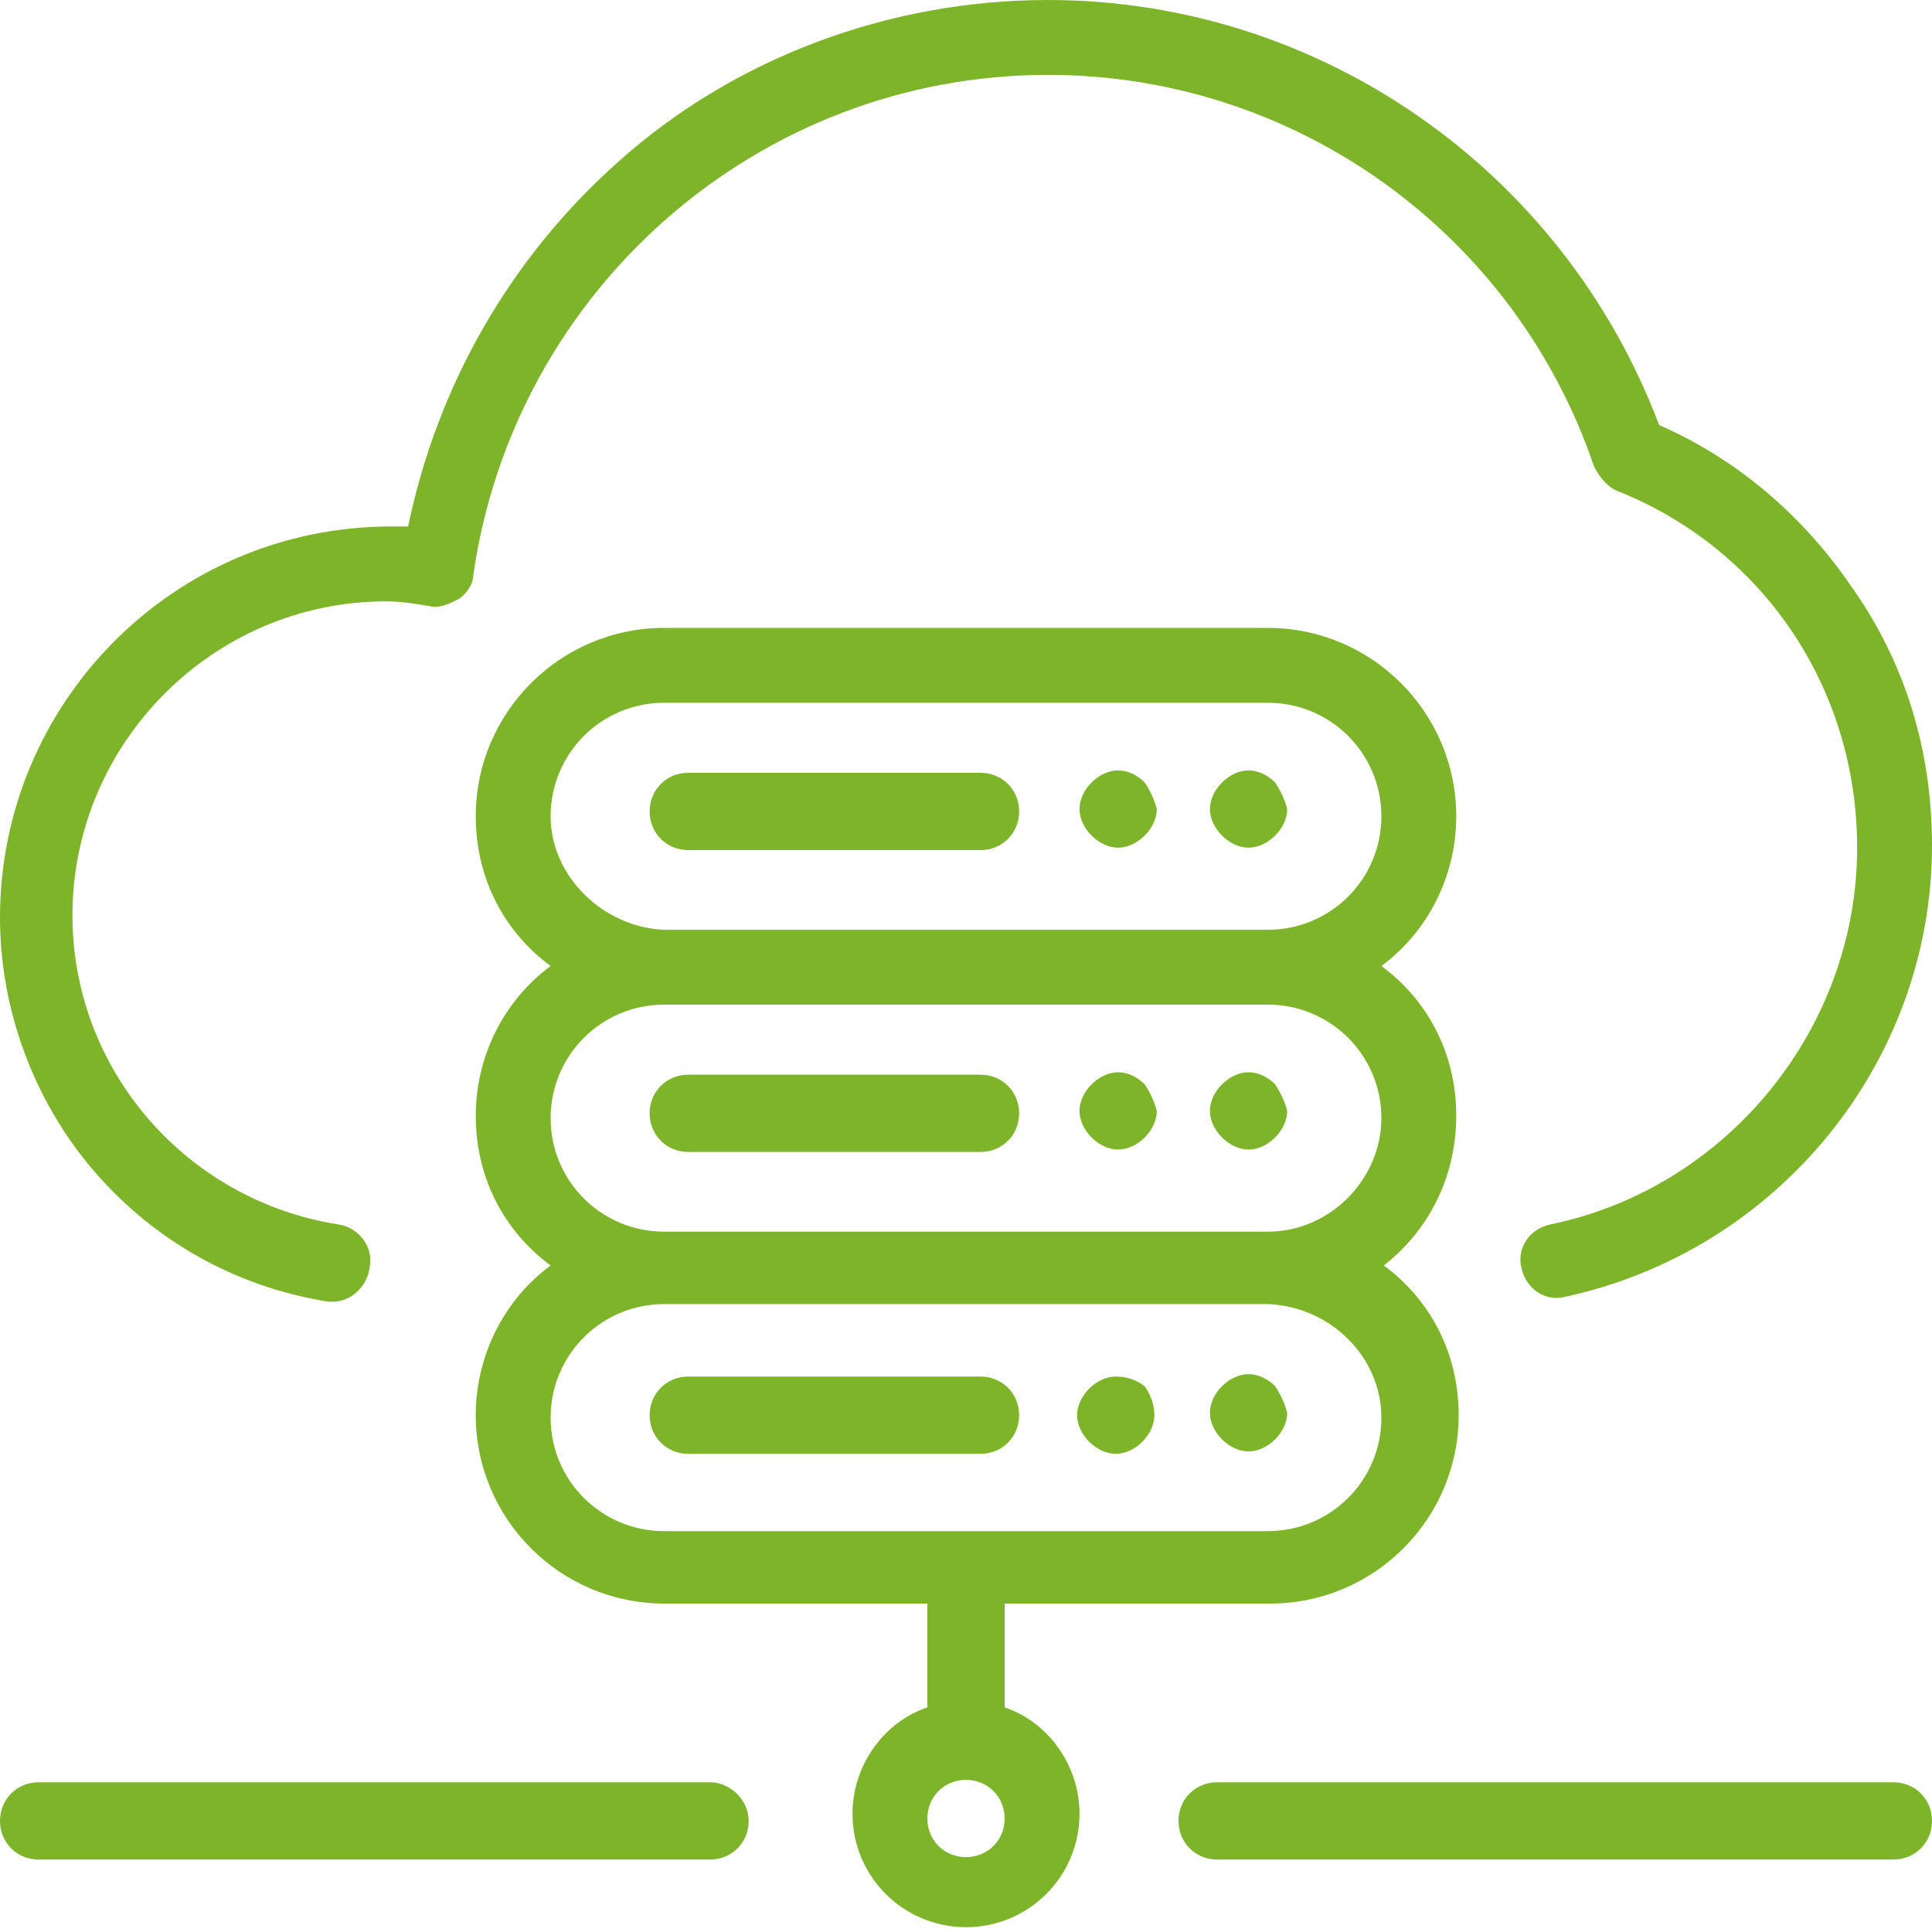 <?xml version="1.0" encoding="UTF-8"?> <svg xmlns="http://www.w3.org/2000/svg" xmlns:xlink="http://www.w3.org/1999/xlink" version="1.1" id="Capa_1" x="0px" y="0px" viewBox="0 0 80 80" style="enable-background:new 0 0 80 80;" xml:space="preserve"> <style type="text/css"> .st0{fill:#7EB429;} </style> <g> <g> <g> <path class="st0" d="M78.4,73.8h-28c-0.9,0-1.6,0.7-1.6,1.6s0.7,1.6,1.6,1.6h28c0.9,0,1.6-0.7,1.6-1.6S79.3,73.8,78.4,73.8z"></path> </g> </g> <g> <g> <path class="st0" d="M29.4,73.8H1.6c-0.9,0-1.6,0.7-1.6,1.6S0.7,77,1.6,77h27.8c0.9,0,1.6-0.7,1.6-1.6S30.2,73.8,29.4,73.8z"></path> </g> </g> <g> <g> <path class="st0" d="M40.6,32H28.5c-0.9,0-1.6,0.7-1.6,1.6c0,0.9,0.7,1.6,1.6,1.6h12.1c0.9,0,1.6-0.7,1.6-1.6 C42.2,32.7,41.5,32,40.6,32z"></path> </g> </g> <g> <g> <path class="st0" d="M52.8,32.4c-0.3-0.3-0.7-0.5-1.1-0.5c-0.4,0-0.8,0.2-1.1,0.5s-0.5,0.7-0.5,1.1c0,0.4,0.2,0.8,0.5,1.1 s0.7,0.5,1.1,0.5c0.4,0,0.8-0.2,1.1-0.5c0.3-0.3,0.5-0.7,0.5-1.1C53.2,33.1,53,32.7,52.8,32.4z"></path> </g> </g> <g> <g> <path class="st0" d="M47.4,32.4c-0.3-0.3-0.7-0.5-1.1-0.5c-0.4,0-0.8,0.2-1.1,0.5c-0.3,0.3-0.5,0.7-0.5,1.1 c0,0.4,0.2,0.8,0.5,1.1s0.7,0.5,1.1,0.5c0.4,0,0.8-0.2,1.1-0.5s0.5-0.7,0.5-1.1C47.8,33.1,47.6,32.7,47.4,32.4z"></path> </g> </g> <g> <g> <path class="st0" d="M40.6,44.5H28.5c-0.9,0-1.6,0.7-1.6,1.6c0,0.9,0.7,1.6,1.6,1.6h12.1c0.9,0,1.6-0.7,1.6-1.6 C42.2,45.2,41.5,44.5,40.6,44.5z"></path> </g> </g> <g> <g> <path class="st0" d="M52.8,44.9c-0.3-0.3-0.7-0.5-1.1-0.5c-0.4,0-0.8,0.2-1.1,0.5s-0.5,0.7-0.5,1.1c0,0.4,0.2,0.8,0.5,1.1 c0.3,0.3,0.7,0.5,1.1,0.5c0.4,0,0.8-0.2,1.1-0.5c0.3-0.3,0.5-0.7,0.5-1.1C53.2,45.6,53,45.2,52.8,44.9z"></path> </g> </g> <g> <g> <path class="st0" d="M47.4,44.9c-0.3-0.3-0.7-0.5-1.1-0.5c-0.4,0-0.8,0.2-1.1,0.5c-0.3,0.3-0.5,0.7-0.5,1.1 c0,0.4,0.2,0.8,0.5,1.1c0.3,0.3,0.7,0.5,1.1,0.5c0.4,0,0.8-0.2,1.1-0.5c0.3-0.3,0.5-0.7,0.5-1.1C47.8,45.6,47.6,45.2,47.4,44.9z"></path> </g> </g> <g> <g> <path class="st0" d="M40.6,57H28.5c-0.9,0-1.6,0.7-1.6,1.6c0,0.9,0.7,1.6,1.6,1.6h12.1c0.9,0,1.6-0.7,1.6-1.6 C42.2,57.7,41.5,57,40.6,57z"></path> </g> </g> <g> <g> <path class="st0" d="M52.8,57.4c-0.3-0.3-0.7-0.5-1.1-0.5c-0.4,0-0.8,0.2-1.1,0.5c-0.3,0.3-0.5,0.7-0.5,1.1 c0,0.4,0.2,0.8,0.5,1.1c0.3,0.3,0.7,0.5,1.1,0.5c0.4,0,0.8-0.2,1.1-0.5c0.3-0.3,0.5-0.7,0.5-1.1C53.2,58.1,53,57.7,52.8,57.4z"></path> </g> </g> <g> <g> <path class="st0" d="M47.4,57.4C47,57.1,46.6,57,46.2,57c-0.4,0-0.8,0.2-1.1,0.5c-0.3,0.3-0.5,0.7-0.5,1.1c0,0.4,0.2,0.8,0.5,1.1 c0.3,0.3,0.7,0.5,1.1,0.5c0.4,0,0.8-0.2,1.1-0.5c0.3-0.3,0.5-0.7,0.5-1.1C47.8,58.1,47.6,57.7,47.4,57.4z"></path> </g> </g> <g> <g> <path class="st0" d="M60.3,46.2c0-2.6-1.2-4.8-3.1-6.2c1.9-1.4,3.1-3.7,3.1-6.2c0-4.3-3.5-7.8-7.8-7.8h-25 c-4.3,0-7.8,3.5-7.8,7.8c0,2.6,1.2,4.8,3.1,6.2c-1.9,1.4-3.1,3.7-3.1,6.2c0,2.6,1.2,4.8,3.1,6.2c-1.9,1.4-3.1,3.7-3.1,6.2 c0,4.3,3.5,7.8,7.8,7.8h10.9v4.3c-1.8,0.6-3.1,2.4-3.1,4.4c0,2.6,2.1,4.7,4.7,4.7c2.6,0,4.7-2.1,4.7-4.7c0-2-1.3-3.8-3.1-4.4 v-4.3h11c4.3,0,7.8-3.5,7.8-7.8c0-2.6-1.2-4.8-3.1-6.2C59.1,51,60.3,48.8,60.3,46.2z M22.8,33.8c0-2.6,2.1-4.7,4.7-4.7h25 c2.6,0,4.7,2.1,4.7,4.7c0,2.6-2.1,4.7-4.7,4.7h-25C25,38.4,22.8,36.3,22.8,33.8z M40,76.9c-0.9,0-1.6-0.7-1.6-1.6 c0-0.9,0.7-1.6,1.6-1.6s1.6,0.7,1.6,1.6C41.6,76.2,40.9,76.9,40,76.9z M57.2,58.7c0,2.6-2.1,4.7-4.7,4.7h-25 c-2.6,0-4.7-2.1-4.7-4.7c0-2.6,2.1-4.7,4.7-4.7h25C55.1,54.1,57.2,56.2,57.2,58.7z M52.5,51h-25c-2.6,0-4.7-2.1-4.7-4.7 c0-2.6,2.1-4.7,4.7-4.7h25c2.6,0,4.7,2.1,4.7,4.7C57.2,48.8,55.1,51,52.5,51z"></path> </g> </g> <g> <g> <path class="st0" d="M76.6,24.2c-2-2.9-4.7-5.2-7.9-6.6C64.7,7,54.6,0,43.4,0c-6.6,0-13,2.4-17.8,6.7c-4.5,4-7.5,9.3-8.7,15.1 c-0.2,0-0.5,0-0.7,0C7.2,21.8,0,29.1,0,38c0,3.8,1.4,7.6,3.9,10.5c2.5,2.9,5.9,4.8,9.7,5.4c0.1,0,0.2,0,0.2,0 c0.7,0,1.4-0.6,1.5-1.4c0.2-0.9-0.5-1.7-1.3-1.8c-6.3-1-11-6.4-11-12.8c0-7.1,5.8-13,13-13c0.6,0,1.2,0.1,1.8,0.2 c0.4,0.1,0.8-0.1,1.2-0.3c0.3-0.2,0.6-0.6,0.6-1C21.3,12,31.4,3.1,43.4,3.1c10.2,0,19.3,6.5,22.6,16.2c0.2,0.4,0.5,0.8,0.9,1 c6.1,2.4,10,8.2,10,14.8c0,7.5-5.4,14.1-12.7,15.6c-0.9,0.2-1.4,1-1.2,1.8c0.2,0.9,1,1.4,1.8,1.2C73.6,51.8,80,44,80,35 C80,31.1,78.9,27.4,76.6,24.2z"></path> </g> </g> </g> </svg> 